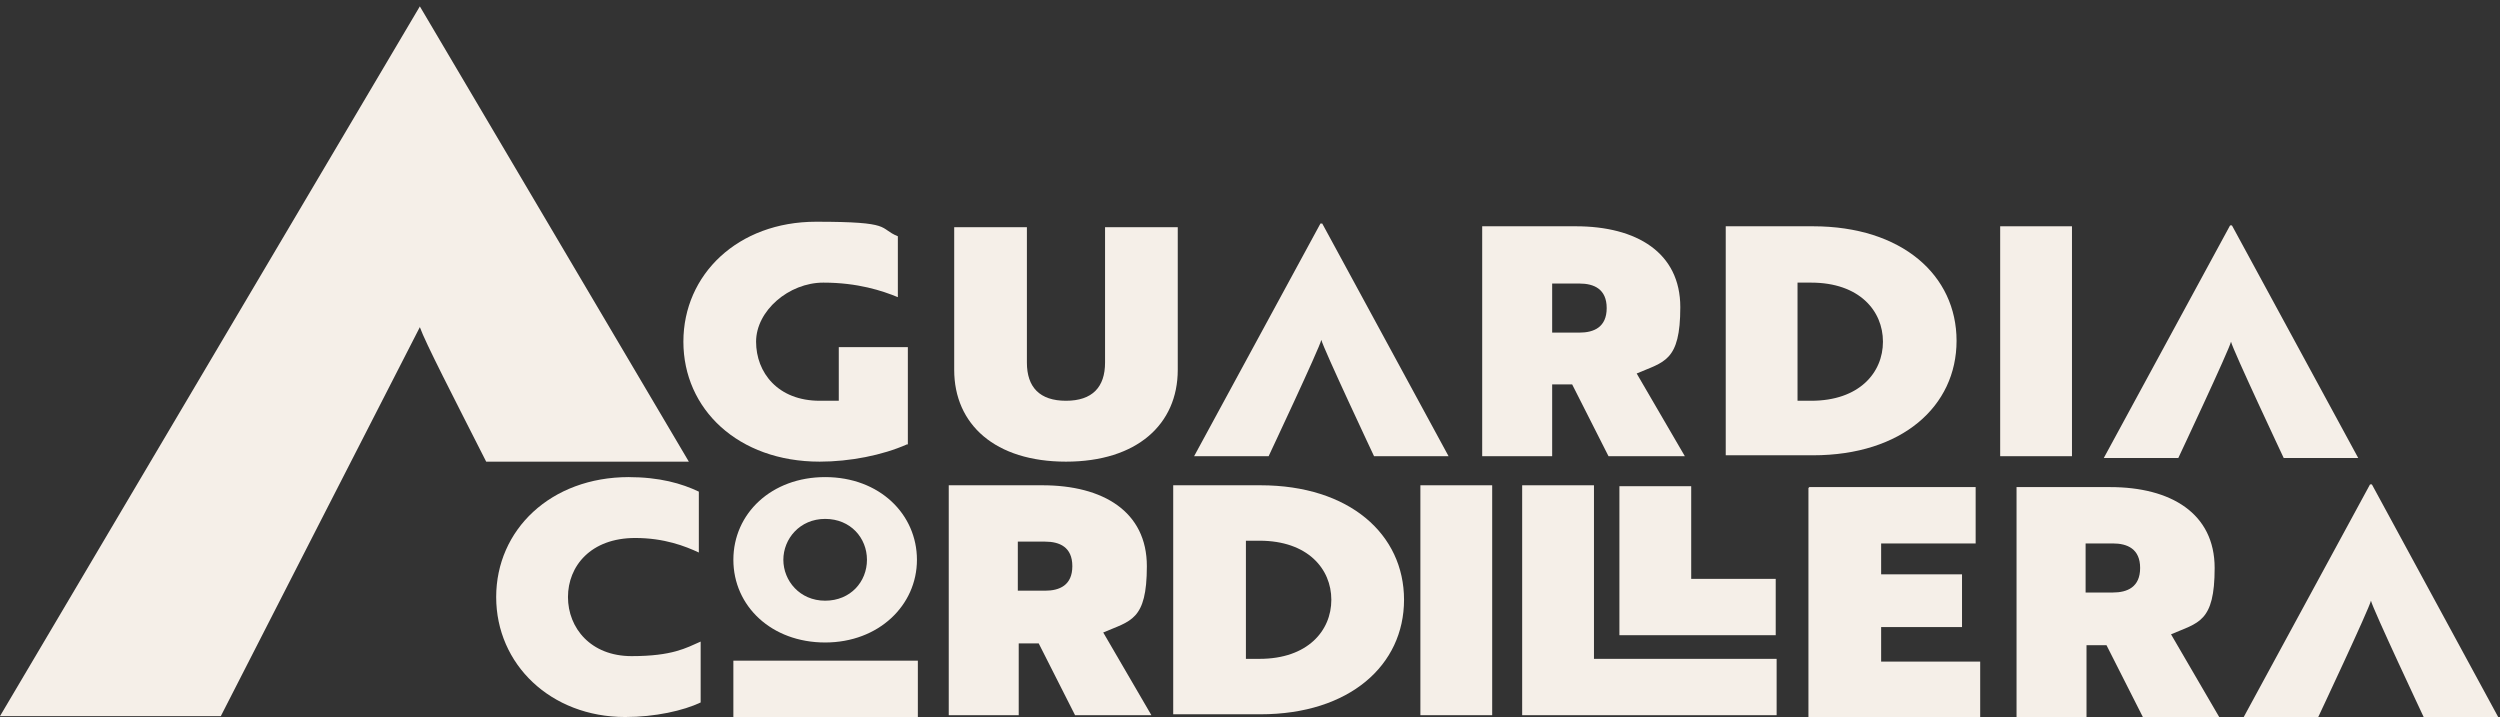 <?xml version="1.0" encoding="UTF-8"?>
<svg xmlns="http://www.w3.org/2000/svg" version="1.1" viewBox="0 0 275.1 78.9">
  <rect x="0" y="0" width="275.1" height="78.9" fill="#333333" stroke="none"/>
  <defs>
    <style>
      .cls-1 {
        fill: #f5efe8;
      }
    </style>
  </defs>
  <!-- Generator: Adobe Illustrator 28.6.0, SVG Export Plug-In . SVG Version: 1.2.0 Build 709)  -->
  <g>
    <g id="Layer_1">
      <g>
        <g id="Layer_3">
          <path class="cls-1" d="M90.8,52.5c6,0,10.1,4.1,10.1,9.1s-4.2,9.1-10.1,9.1-10.1-4-10.1-9.1,4.2-9.1,10.1-9.1ZM90.8,66.1c2.8,0,4.6-2.1,4.6-4.5s-1.8-4.5-4.6-4.5-4.6,2.2-4.6,4.5,1.8,4.5,4.6,4.5Z"/>
        </g>
        <g id="Modo_de_aislamiento">
          <g>
            <path class="cls-1" d="M99.8,48.9c-2.7,1.2-6.3,1.9-9.6,1.9-9,0-15-5.8-15-13.2s6-13.2,14.6-13.2,6.8.7,9,1.6v6.7c-1.7-.7-4.4-1.6-8.2-1.6s-7.4,3.1-7.4,6.5,2.4,6.5,7,6.5,1.4,0,2.1,0v-5.9h7.6v10.7h0Z"/>
            <path class="cls-1" d="M105.1,25h7.9v14.9c0,2.7,1.4,4.2,4.3,4.2s4.3-1.5,4.3-4.2v-14.9h8v15.7c0,6-4.5,10.1-12.3,10.1s-12.3-4.1-12.3-10.1v-15.7h0Z"/>
            <path class="cls-1" d="M145.7,24.6h-.4l-13.9,25.6h8.2s5.6-11.9,5.8-12.8h0c.2.9,5.8,12.8,5.8,12.8h8.2l-13.9-25.6h.2Z"/>
            <path class="cls-1" d="M177,50.2l-4-7.9h-2.2v7.9h-7.7v-25.3h10.3c6.7,0,11.5,2.9,11.5,8.9s-1.8,6-4.8,7.3l5.3,9.1h-8.4ZM170.8,31.2v5.4h3c1.6,0,3-.6,3-2.7s-1.4-2.7-3-2.7h-3Z"/>
            <path class="cls-1" d="M189.9,50.2v-25.3h9.6c9.8,0,15.8,5.4,15.8,12.6s-6,12.6-15.8,12.6h-9.6ZM197.8,31.2v12.9h1.5c5.3,0,7.9-3.1,7.9-6.5s-2.6-6.5-7.9-6.5h-1.5Z"/>
            <path class="cls-1" d="M228,50.2h-7.9v-25.3h7.9v25.3Z"/>
            <path class="cls-1" d="M69.1,52.5c3.5,0,5.9.7,7.8,1.6v6.7c-1.5-.7-3.8-1.6-7-1.6-4.9,0-7.4,3.1-7.4,6.5s2.5,6.5,7,6.5,6-.9,7.6-1.6v6.7c-1.9.9-5,1.6-8.3,1.6-8.2,0-14.2-5.8-14.2-13.2s6-13.2,14.6-13.2h0Z"/>
            <path class="cls-1" d="M118.3,78.7l-4-7.9h-2.2v7.9h-7.7v-25.3h10.3c6.7,0,11.5,2.9,11.5,8.9s-1.8,6-4.8,7.3l5.3,9.1h-8.4ZM112,59.6v5.4h3c1.6,0,3-.6,3-2.7s-1.4-2.7-3-2.7h-3Z"/>
            <path class="cls-1" d="M129.1,78.7v-25.3h9.6c9.8,0,15.8,5.4,15.8,12.6s-6,12.6-15.8,12.6h-9.6ZM137.1,59.6v12.9h1.5c5.3,0,7.9-3.1,7.9-6.5s-2.6-6.5-7.9-6.5h-1.5Z"/>
            <path class="cls-1" d="M164.2,78.7h-7.9v-25.3h7.9v25.3Z"/>
            <path class="cls-1" d="M167.5,78.7v-25.3h7.9v19.1h20.1v6.2h-28Z"/>
            <path class="cls-1" d="M178.2,69.8v-16.3h7.9v10.2h9.3v6.2h-17.3.1Z"/>
            <path class="cls-1" d="M199.1,53.6h18.3v6.2h-10.4v3.4h8.9v5.8h-8.9v3.8h10.9v6.2h-18.9v-25.3h0Z"/>
            <path class="cls-1" d="M235.8,78.9l-4-7.9h-2.2v7.9h-7.7v-25.3h10.3c6.7,0,11.5,2.9,11.5,8.9s-1.8,6-4.8,7.3l5.3,9.1h-8.4ZM229.5,59.8v5.4h3c1.6,0,3-.6,3-2.7s-1.4-2.7-3-2.7c0,0-3,0-3,0Z"/>
            <path class="cls-1" d="M80.7,78.9v-6.2h20.3v6.2h-20.3Z"/>
            <path class="cls-1" d="M245.8,24.8h-.4l-13.9,25.6h8.2s5.6-11.9,5.8-12.8h0c.2.9,5.8,12.8,5.8,12.8h8.2l-13.9-25.6h.2Z"/>
            <path class="cls-1" d="M261.2,53.3h-.4l-13.9,25.6h8.2s5.6-11.9,5.8-12.8h0c.2.9,5.8,12.8,5.8,12.8h8.2l-13.9-25.6h.2Z"/>
          </g>
          <path class="cls-1" d="M53.5,50.8h22.3L46.2.7,0,78.8h24.3s20.6-40.3,21.9-42.8c.6,1.7,3.7,7.7,7.3,14.8Z"/>
        </g>
      </g>
    </g>
  </g>
</svg>